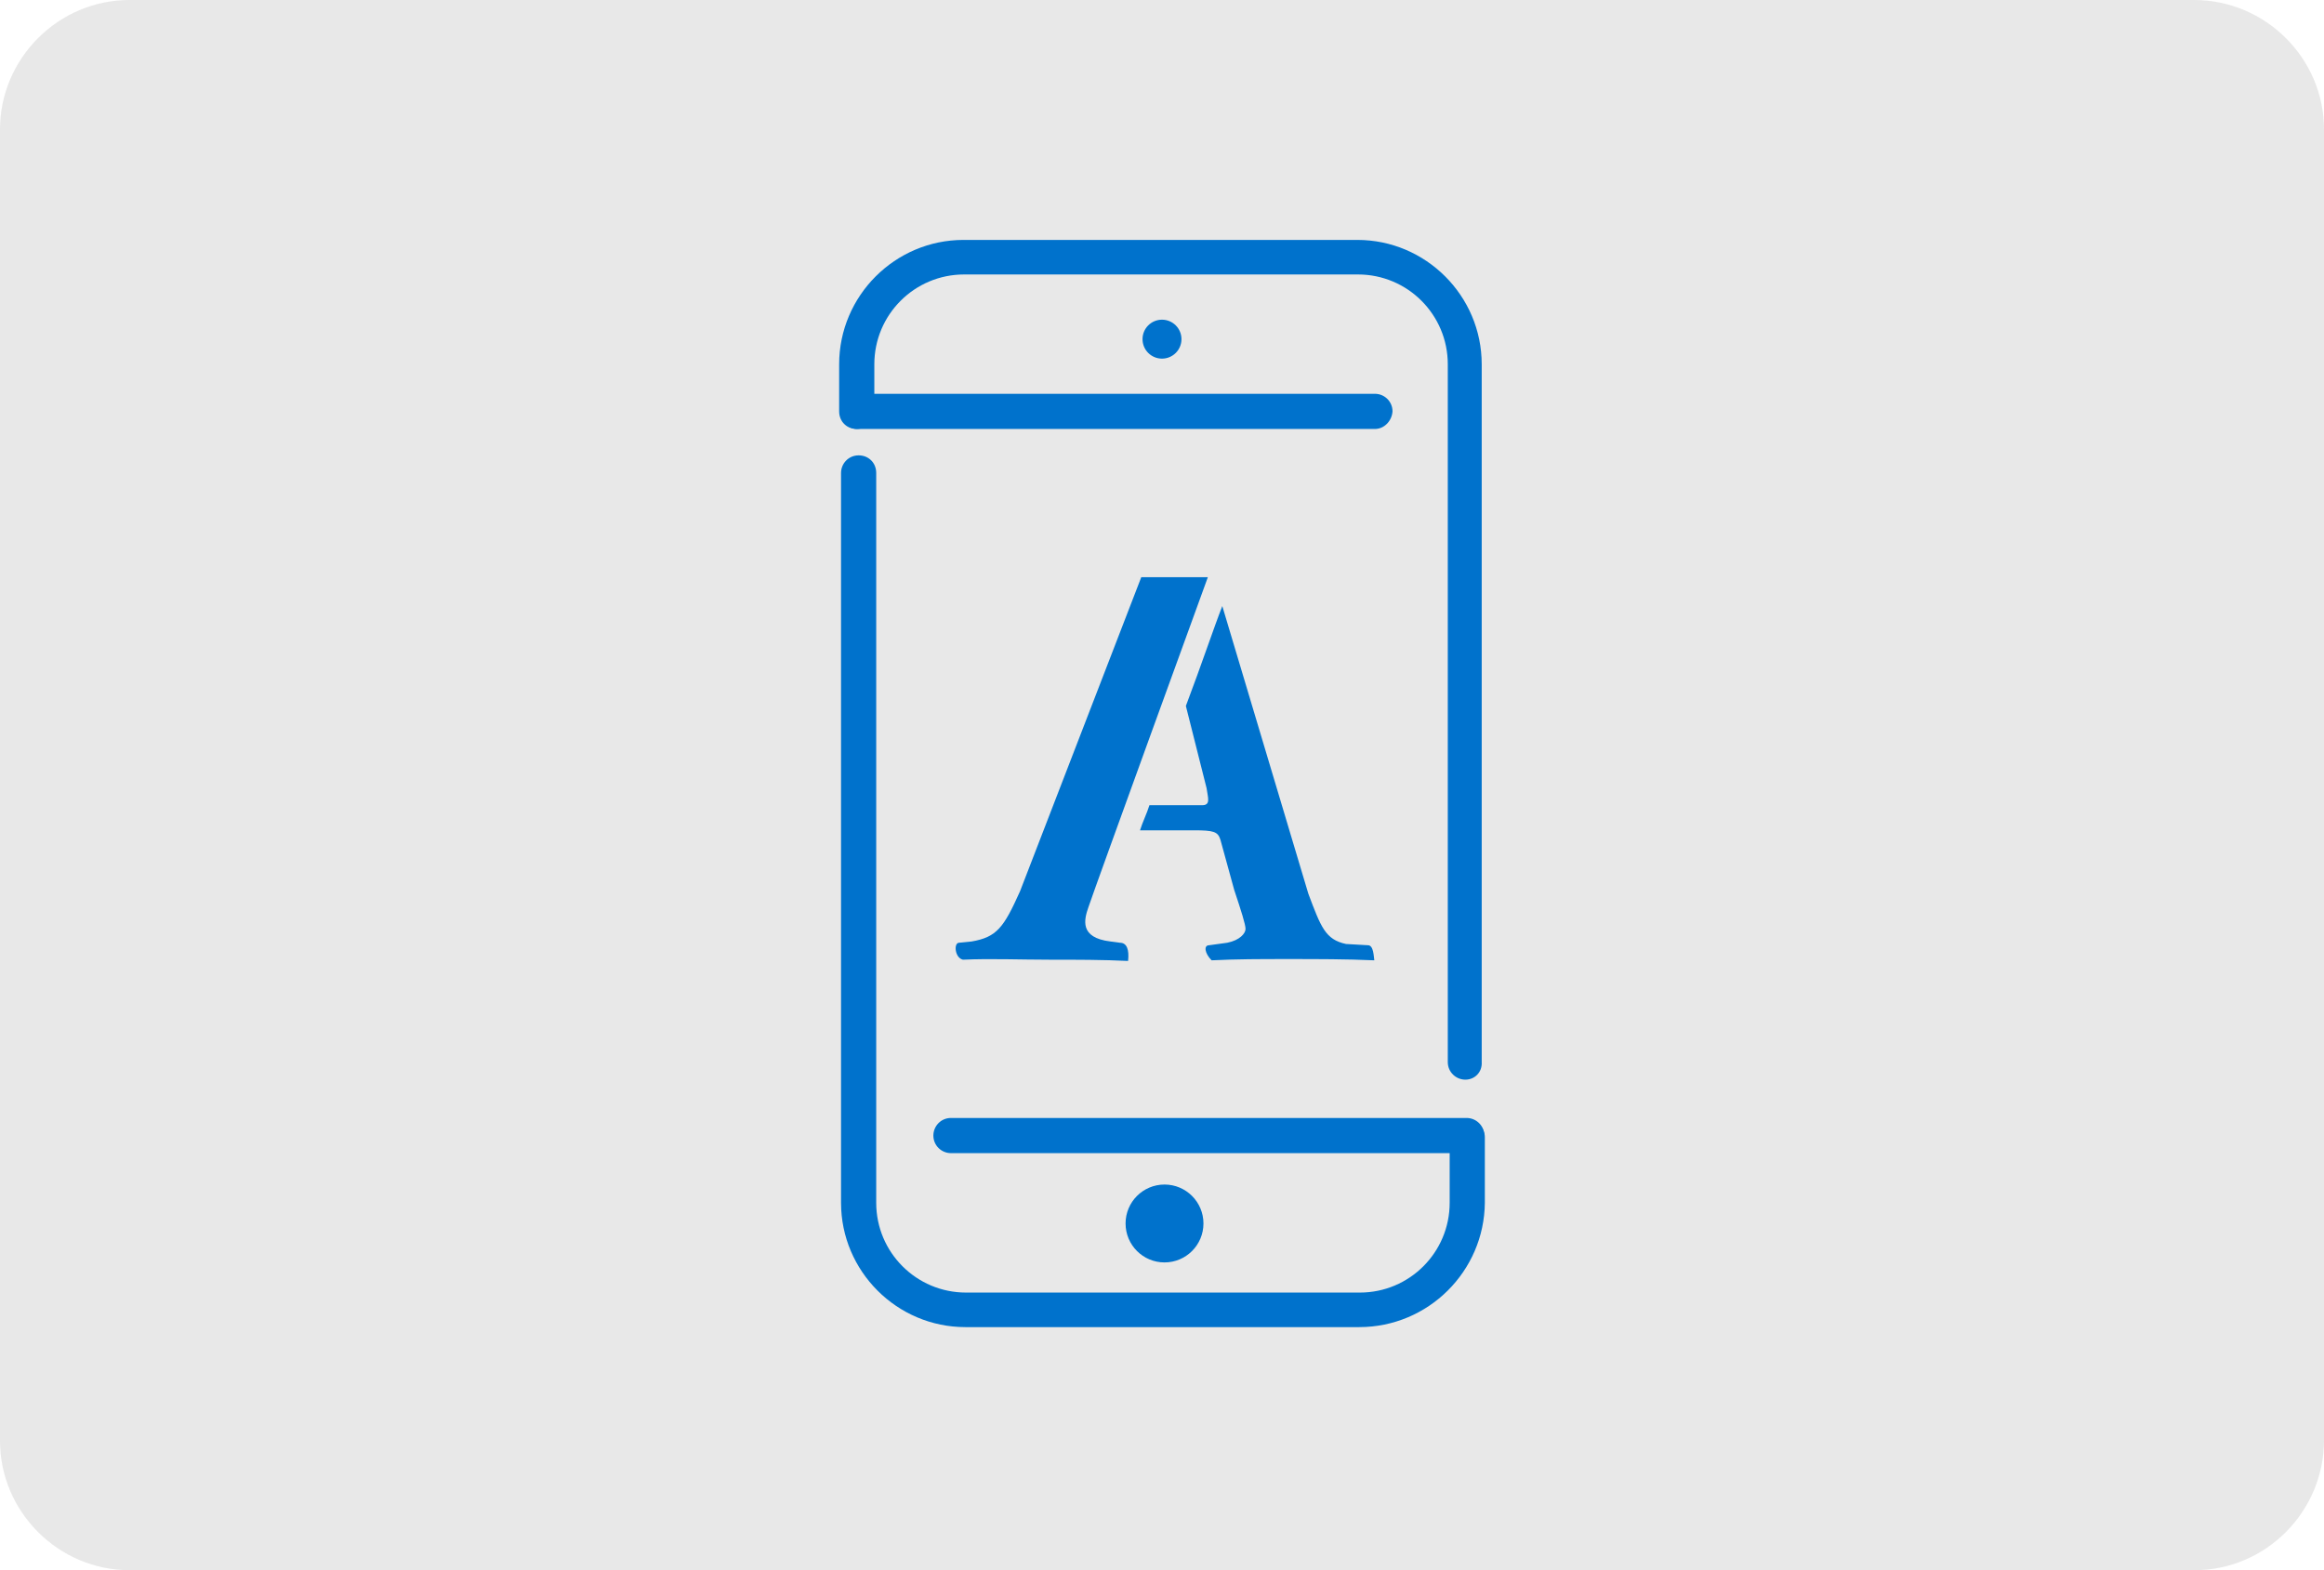 <?xml version="1.0" encoding="utf-8"?>
<!-- Generator: Adobe Illustrator 28.0.0, SVG Export Plug-In . SVG Version: 6.00 Build 0)  -->
<svg version="1.1" id="Layer_1" xmlns:v="https://vecta.io/nano"
	 xmlns="http://www.w3.org/2000/svg" xmlns:xlink="http://www.w3.org/1999/xlink" x="0px" y="0px" viewBox="0 0 370 250"
	 style="enable-background:new 0 0 370 250;" xml:space="preserve">
<style type="text/css">
	.st0{opacity:0.3;fill:#B1B3B3;}
	.st1{fill:#0072CC;}
	.st2{fill-rule:evenodd;clip-rule:evenodd;fill:#0072CC;}
</style>
<path class="st0" d="M349.4,250H20.6C9.3,250,0,240.7,0,229.4V20.6C0,9.3,9.3,0,20.6,0h328.7C360.7,0,370,9.3,370,20.6v208.7
	C370,240.7,360.7,250,349.4,250z"/>
<g>
	<g>
		<g>
			<path class="st1" d="M233.3,171.9c-1.5,0-2.8-1.2-2.8-2.8V58c0-7.9-6.4-14.3-14.3-14.3h-62.7c-7.9,0-14.3,6.4-14.3,14.3v7.5
				c0,1.5-1.2,2.8-2.8,2.8s-2.8-1.2-2.8-2.8V58c0-10.9,8.9-19.8,19.8-19.8h62.7c10.9,0,19.8,8.9,19.8,19.8v111.1
				C236,170.7,234.8,171.9,233.3,171.9z"/>
			<path class="st1" d="M216.4,211.3h-62.7c-10.9,0-19.8-8.9-19.8-19.8V75.3c0-1.5,1.2-2.8,2.8-2.8s2.8,1.2,2.8,2.8v116.2
				c0,7.9,6.4,14.3,14.3,14.3h62.7c7.9,0,14.3-6.4,14.3-14.3v-10.4c0-1.5,1.2-2.8,2.8-2.8s2.8,1.2,2.8,2.8v10.4
				C236.3,202.4,227.4,211.3,216.4,211.3z"/>
			<path class="st1" d="M218.9,68.3h-82.4c-1.5,0-2.8-1.2-2.8-2.8c0-1.5,1.2-2.8,2.8-2.8h82.4c1.5,0,2.8,1.2,2.8,2.8
				C221.6,67,220.4,68.3,218.9,68.3z"/>
			<circle class="st1" cx="185" cy="54" r="3.1"/>
			<circle class="st1" cx="185.4" cy="194.8" r="6.2"/>
		</g>
		<path class="st1" d="M233.5,183.6h-82.1c-1.5,0-2.8-1.2-2.8-2.8c0-1.5,1.2-2.8,2.8-2.8h82.1c1.5,0,2.8,1.2,2.8,2.8
			C236.3,182.4,235,183.6,233.5,183.6z"/>
	</g>
	<g>
		<path class="st2" d="M217.8,150.5l-3.5-0.2c-3.3-0.7-4-2.7-6-8l-13.7-45.8c-1.3,3.3-3.3,9.3-5.8,15.9l3.3,13.1
			c0.2,1.5,0.7,2.7-0.7,2.7H183c-0.4,1.3-1.1,2.7-1.5,4h8.6c3.1,0,3.8,0.2,4.2,1.5l2.2,8c1.1,3.3,1.8,5.5,1.8,6.2s-0.9,1.8-2.9,2.2
			l-2.9,0.4c-0.9,0-0.7,1.3,0.4,2.4c4-0.2,7.7-0.2,12.2-0.2c4.6,0,9.3,0,13.7,0.2C218.7,152.3,218.7,150.5,217.8,150.5z"/>
		<g>
			<path class="st2" d="M152.7,150.1l2-0.2c4-0.7,5.1-2.2,7.7-8l19.3-50h10.6c0,0-17.9,49.2-19,52.5c-0.7,2-1.5,4.9,3.5,5.5l1.5,0.2
				c1.1,0,1.5,1.1,1.3,2.9c-4-0.2-8.2-0.2-12.6-0.2c-4.6,0-9.3-0.2-13.7,0C152,152.5,151.8,150.1,152.7,150.1z"/>
		</g>
	</g>
</g>
</svg>
